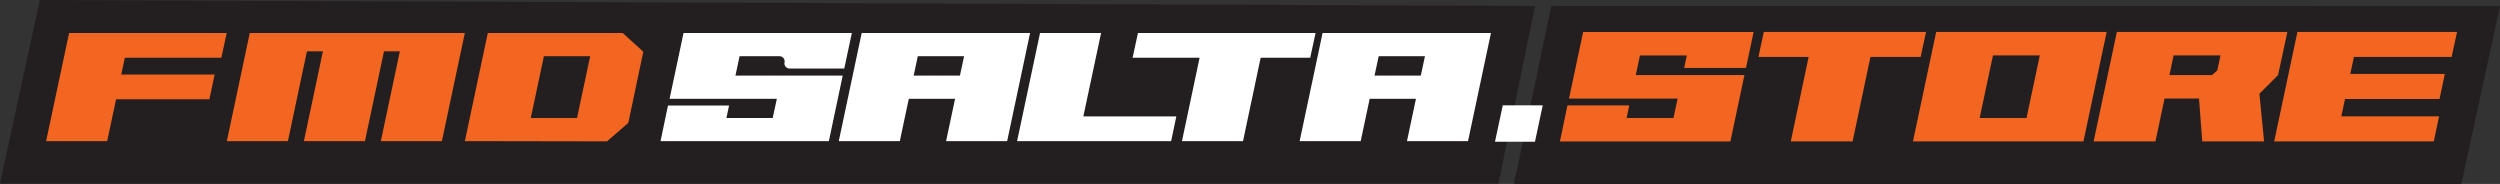 <svg viewBox="0 0 500.35 36.81" xmlns="http://www.w3.org/2000/svg" data-name="Layer 2" id="Layer_2">
  <rect x="0" y="0" width="500.35" height="36.81" fill="#333333" stroke="none"/>
  <defs>
    <style>
      .cls-1 {
        fill: #231f20;
      }

      .cls-2 {
        fill: #fff;
      }

      .cls-3 {
        fill: #f26622;
      }
    </style>
  </defs>
  <g data-name="Layer 1" id="Layer_1-2">
    <path d="M307.23,1.19l-7.33,35.57H0S7.97,0,7.97,0l299.26,1.19Z" class="cls-1"></path>
    <path d="M500.35,1.24l-7.74,35.57h-189.61s7.49-35.63,7.49-35.63l189.87.05Z" class="cls-1"></path>
    <path d="M13.83,6.61h31.54s-1.07,4.95-1.07,4.95h-19.32s-.71,3.36-.71,3.36h18.68s-1.04,4.95-1.04,4.95h-18.68s-1.78,8.38-1.78,8.38h-12.22S13.83,6.61,13.83,6.61Z" class="cls-3"></path>
    <path d="M80.05,10.28h-3.2s-3.81,17.97-3.81,17.97h-12.22s3.81-17.97,3.81-17.97h-3.2s-3.81,17.97-3.81,17.97h-12.22s4.59-21.64,4.59-21.64h43.04s-4.59,21.64-4.59,21.64h-12.22s3.81-17.97,3.81-17.97Z" class="cls-3"></path>
    <path d="M97.64,6.61h26.99s4.12,3.74,4.12,3.74l-3,14.24-4.26,3.7-28.45-.05,4.59-21.64ZM106.23,23.61h9.26s2.63-12.36,2.63-12.36h-9.26s-2.63,12.36-2.63,12.36Z" class="cls-3"></path>
    <path d="M157.02,12.48h0c.13-.63-.35-1.23-1-1.23h-8s-.83,3.88-.83,3.88h21.47s-2.77,13.12-2.77,13.12h-33.69s1.49-7.13,1.49-7.13h12.22s-.52,2.49-.52,2.49h9.26s.83-3.84.83-3.84h-21.47s2.79-13.16,2.79-13.16h33.69s-1.52,7.1-1.52,7.1h-10.96c-.65,0-1.13-.6-1-1.23Z" class="cls-2"></path>
    <path d="M172.47,6.61h33.69s-4.59,21.64-4.59,21.64h-12.22s1.8-8.48,1.8-8.48h-9.26s-1.8,8.48-1.8,8.48h-12.22s4.59-21.64,4.59-21.64ZM182.86,15.13h9.26s.83-3.88.83-3.88h-9.26s-.83,3.88-.83,3.88Z" class="cls-2"></path>
    <path d="M208.15,6.61h12.22s-3.55,16.69-3.55,16.69h18.61s-1.04,4.95-1.04,4.95h-30.83s4.59-21.64,4.59-21.64Z" class="cls-2"></path>
    <path d="M240.1,11.55h-13.42s1.07-4.95,1.07-4.95h35.55s-1.07,4.95-1.07,4.95h-9.92s-3.53,16.69-3.53,16.69h-12.22s3.53-16.69,3.53-16.69Z" class="cls-2"></path>
    <path d="M264.71,6.61h33.69s-4.59,21.64-4.59,21.64h-12.22s1.8-8.48,1.8-8.48h-9.26s-1.8,8.48-1.8,8.48h-12.22s4.59-21.64,4.59-21.64ZM275.1,15.13h9.26s.83-3.88.83-3.88h-9.26s-.83,3.88-.83,3.88Z" class="cls-2"></path>
    <path d="M337.07,13.59l.53-2.49h-9.38l-.84,3.93h21.75l-2.81,13.28h-34.12l1.51-7.22h12.37l-.53,2.52h9.38l.84-3.88h-21.75l2.83-13.33h34.12l-1.53,7.19h-12.37Z" class="cls-3"></path>
    <path d="M361.98,11.4h-10.05l1.08-5.01h32.47l-1.08,5.01h-10.05l-3.57,16.9h-12.37l3.57-16.9Z" class="cls-3"></path>
    <path d="M387.51,6.39h34.12l-4.65,21.91h-34.12l4.65-21.91ZM396.21,23.61h9.38l2.66-12.52h-9.38l-2.66,12.52Z" class="cls-3"></path>
    <path d="M452.2,18.76l.93,9.54h-12.37l-.65-8.58h-6.9l-1.82,8.58h-12.37l4.65-21.91h34.12l-1.85,8.63-3.74,3.74ZM443.76,14.11l.65-3.02h-9.38l-.84,3.93h8.51l1.06-.91Z" class="cls-3"></path>
    <path d="M459.81,6.39h31.94l-1.08,5.01h-19.56l-.72,3.4h18.92l-1.06,5.01h-18.92l-.74,3.48h19.56l-1.05,5.01h-31.94l4.65-21.91Z" class="cls-3"></path>
    <path d="M300.76,21.08h8l-1.55,7.28h-8l1.55-7.28Z" class="cls-2"></path>
  </g>
</svg>